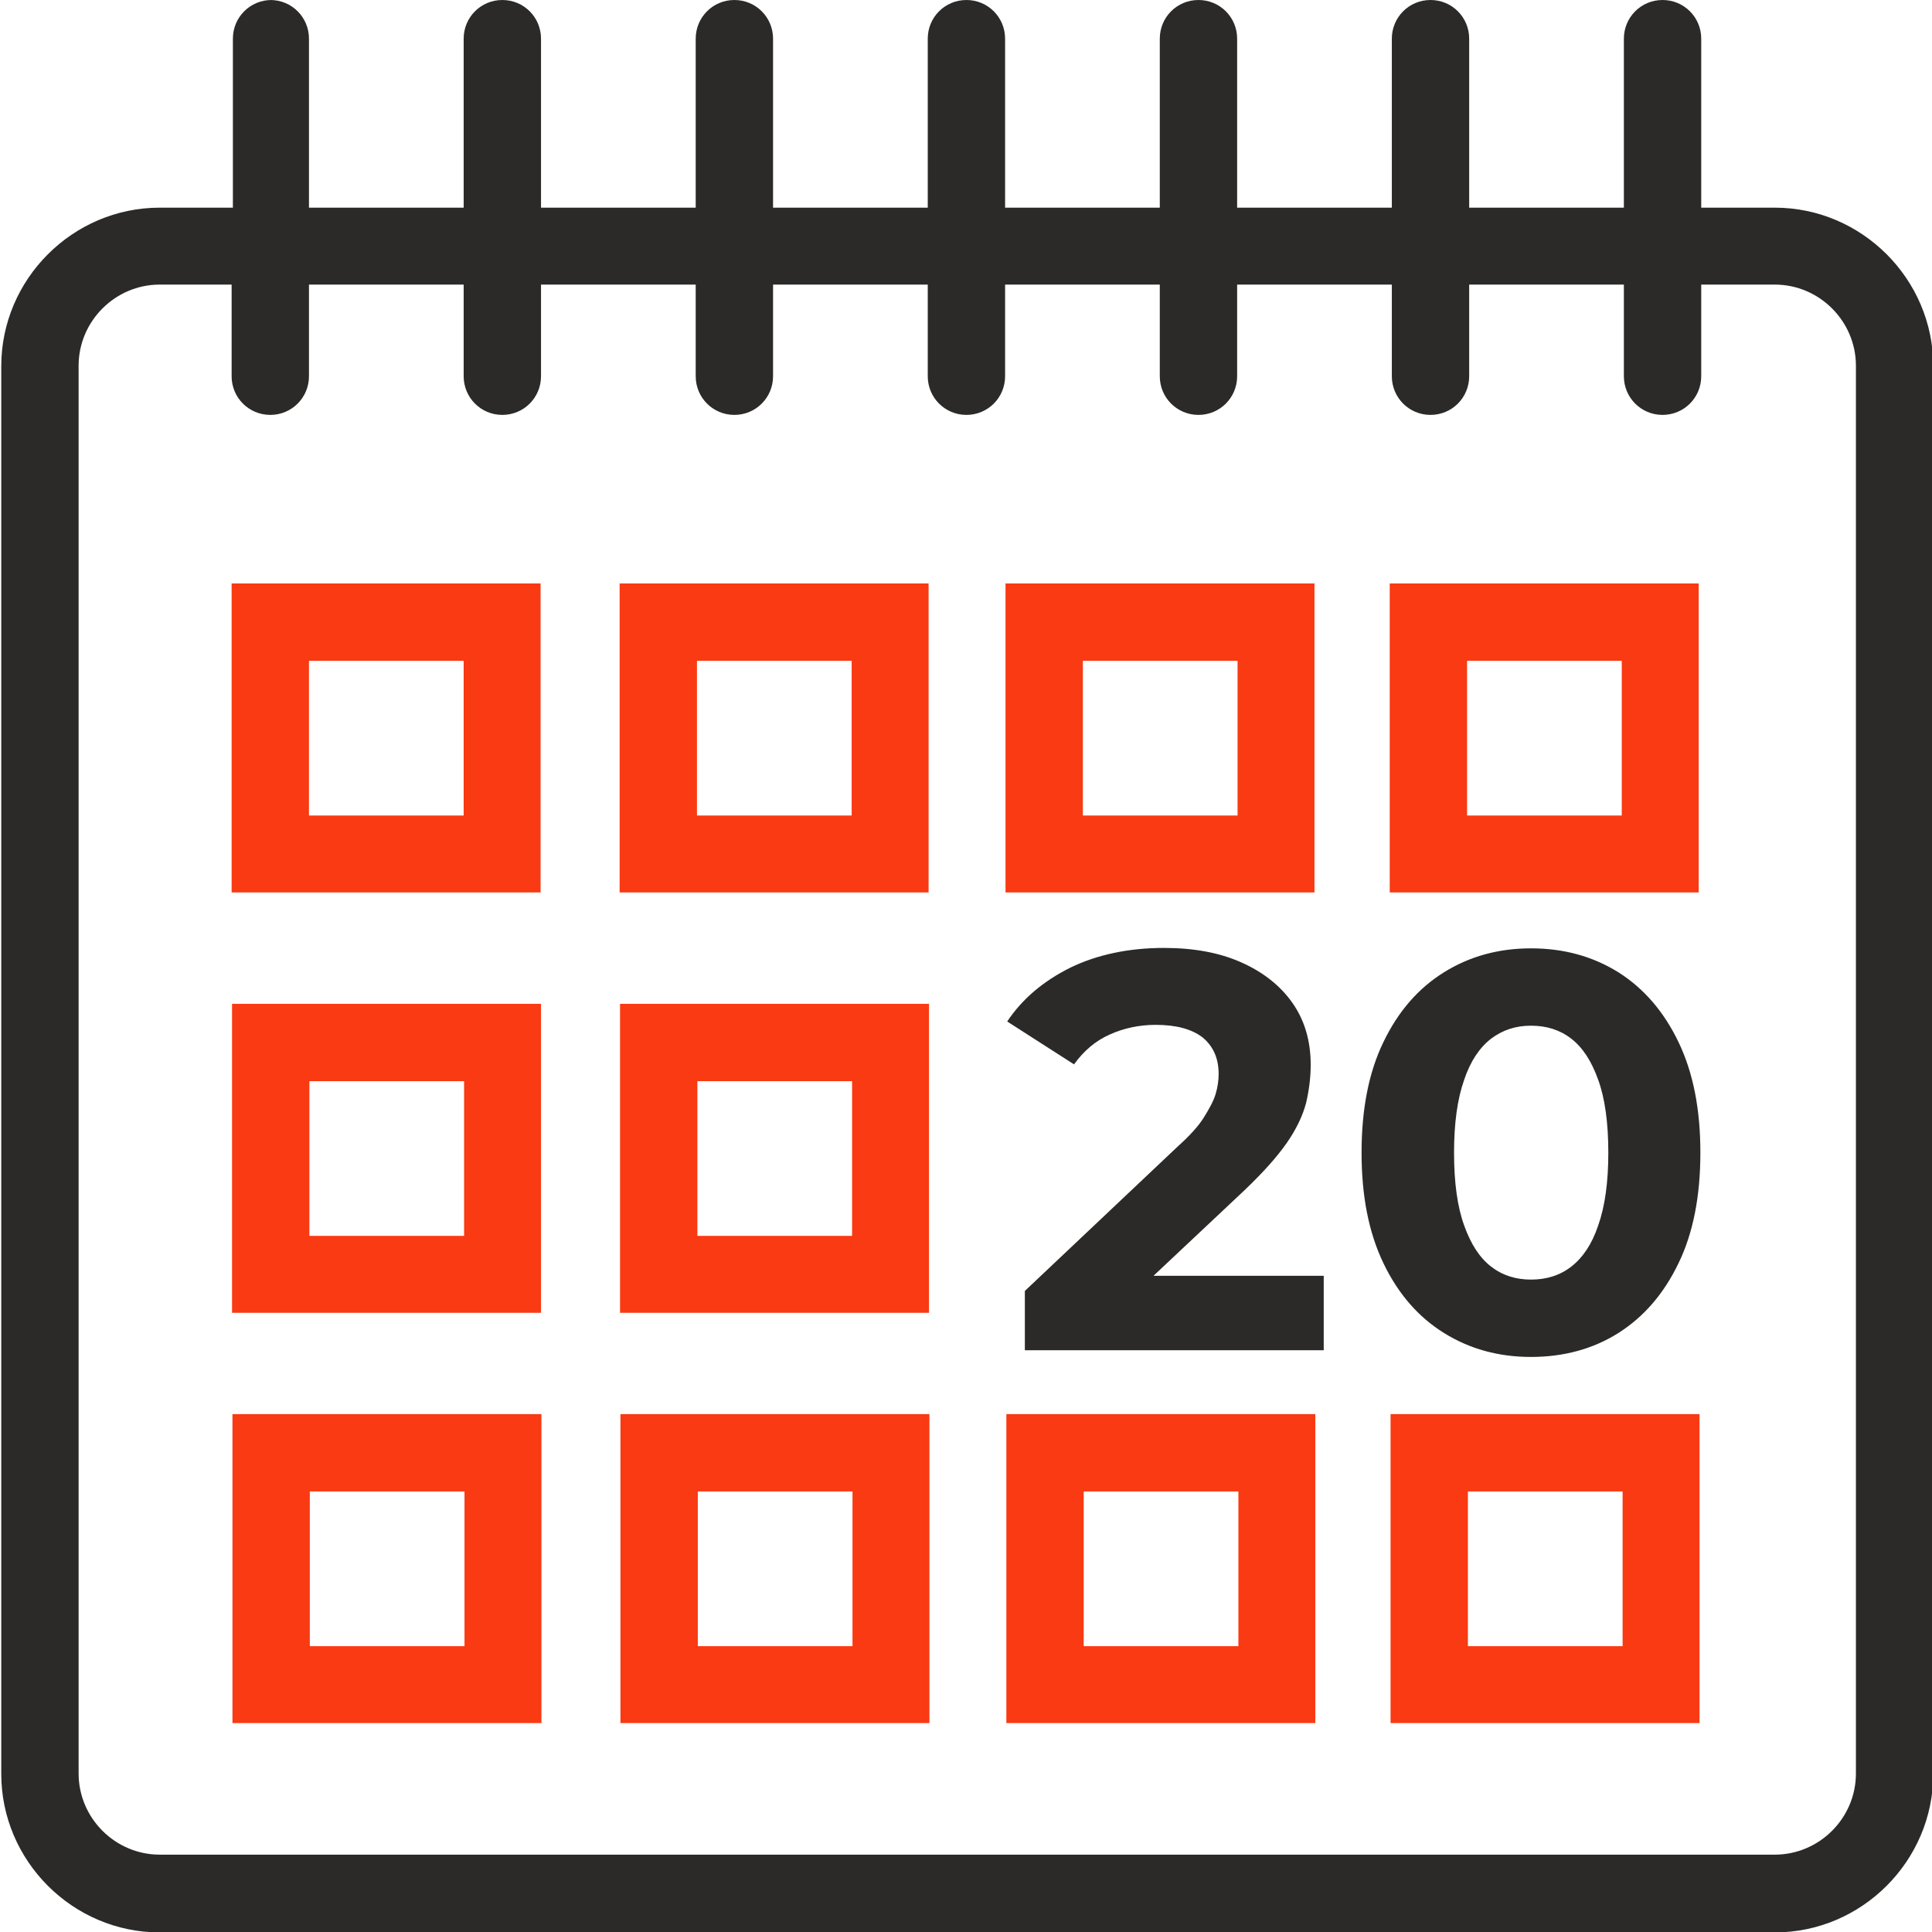 <?xml version="1.0" encoding="UTF-8"?>
<!DOCTYPE svg PUBLIC "-//W3C//DTD SVG 1.1//EN" "http://www.w3.org/Graphics/SVG/1.1/DTD/svg11.dtd">
<!-- Creator: CorelDRAW -->
<svg xmlns="http://www.w3.org/2000/svg" xml:space="preserve" width="8.467mm" height="8.467mm" version="1.1" style="shape-rendering:geometricPrecision; text-rendering:geometricPrecision; image-rendering:optimizeQuality; fill-rule:evenodd; clip-rule:evenodd"
viewBox="0 0 45.96 45.96"
 xmlns:xlink="http://www.w3.org/1999/xlink"
 xmlns:xodm="http://www.corel.com/coreldraw/odm/2003">
 <defs>
  <style type="text/css">
   <![CDATA[
    .fil0 {fill:#2B2A29}
    .fil2 {fill:#F93A13}
    .fil1 {fill:#2B2A29;fill-rule:nonzero}
   ]]>
  </style>
 </defs>
 <g id="Слой_x0020_1">
  <g id="_1888699847280">
   <path class="fil0" d="M3.77 6.77l1.74 0 0 2.18c0,0.51 0.41,0.92 0.92,0.92 0.51,0 0.92,-0.41 0.92,-0.92l0 -2.18 3.68 0 0 2.18c0,0.51 0.41,0.92 0.92,0.92 0.51,0 0.92,-0.41 0.92,-0.92l0 -2.18 3.68 0 0 2.18c0,0.51 0.41,0.92 0.92,0.92 0.51,0 0.92,-0.41 0.92,-0.92l0 -2.18 3.68 0 0 2.18c0,0.51 0.41,0.92 0.92,0.92 0.51,0 0.92,-0.41 0.92,-0.92l0 -2.18 3.68 0 0 2.18c0,0.51 0.41,0.92 0.92,0.92 0.51,0 0.92,-0.41 0.92,-0.92l0 -2.18 3.68 0 0 2.18c0,0.51 0.41,0.92 0.92,0.92 0.51,0 0.92,-0.41 0.92,-0.92l0 -2.18 3.68 0 0 2.18c0,0.51 0.41,0.92 0.92,0.92 0.51,0 0.92,-0.41 0.92,-0.92l0 -2.18 1.75 0c1.06,0 1.93,0.87 1.93,1.93l0 33.49c0,1.06 -0.87,1.93 -1.93,1.93l-38.42 0c-1.06,0 -1.93,-0.87 -1.93,-1.93l0 -33.49c0,-1.06 0.87,-1.93 1.93,-1.93zm2.66 -6.77c0.51,0 0.92,0.41 0.92,0.92l0 4.02 3.68 0 0 -4.02c0,-0.51 0.41,-0.92 0.92,-0.92 0.51,0 0.92,0.41 0.92,0.92l0 4.02 3.68 0 0 -4.02c0,-0.51 0.41,-0.92 0.92,-0.92 0.51,0 0.92,0.41 0.92,0.92l0 4.02 3.68 0 0 -4.02c0,-0.51 0.41,-0.92 0.92,-0.92 0.51,0 0.92,0.41 0.92,0.92l0 4.02 3.68 0 0 -4.02c0,-0.51 0.41,-0.92 0.92,-0.92 0.51,0 0.92,0.41 0.92,0.92l0 4.02 3.68 0 0 -4.02c0,-0.51 0.41,-0.92 0.92,-0.92 0.51,0 0.92,0.41 0.92,0.92l0 4.02 3.68 0 0 -4.02c0,-0.51 0.41,-0.92 0.92,-0.92 0.51,0 0.92,0.41 0.92,0.92l0 4.02 1.75 0c2.07,0 3.77,1.7 3.77,3.77l0 33.49c0,2.07 -1.7,3.77 -3.77,3.77l-38.42 0c-2.07,0 -3.77,-1.7 -3.77,-3.77l0 -33.49c0,-2.07 1.7,-3.77 3.77,-3.77l1.74 0 0 -4.02c0,-0.51 0.41,-0.92 0.92,-0.92z"/>
   <path class="fil1" d="M24.38 32.12l0 -1.41 3.63 -3.43c0.29,-0.26 0.5,-0.49 0.63,-0.7 0.13,-0.21 0.23,-0.39 0.28,-0.56 0.05,-0.17 0.07,-0.33 0.07,-0.47 0,-0.38 -0.13,-0.66 -0.38,-0.87 -0.26,-0.2 -0.63,-0.3 -1.12,-0.3 -0.39,0 -0.76,0.08 -1.09,0.23 -0.34,0.15 -0.62,0.39 -0.85,0.71l-1.59 -1.02c0.36,-0.54 0.86,-0.96 1.5,-1.28 0.64,-0.31 1.39,-0.47 2.23,-0.47 0.7,0 1.31,0.11 1.83,0.34 0.52,0.23 0.93,0.55 1.22,0.96 0.29,0.41 0.44,0.9 0.44,1.48 0,0.3 -0.04,0.61 -0.11,0.91 -0.08,0.3 -0.23,0.62 -0.46,0.95 -0.23,0.33 -0.56,0.7 -1,1.12l-3.01 2.83 -0.42 -0.79 5.31 0 0 1.77 -7.11 0zm12.04 0.16c-0.77,0 -1.46,-0.19 -2.07,-0.57 -0.61,-0.38 -1.09,-0.93 -1.44,-1.66 -0.35,-0.73 -0.52,-1.6 -0.52,-2.63 0,-1.03 0.17,-1.91 0.52,-2.63 0.35,-0.73 0.83,-1.28 1.44,-1.66 0.61,-0.38 1.3,-0.57 2.07,-0.57 0.78,0 1.47,0.19 2.08,0.57 0.6,0.38 1.08,0.93 1.43,1.66 0.35,0.73 0.52,1.6 0.52,2.63 0,1.03 -0.17,1.91 -0.52,2.63 -0.35,0.73 -0.83,1.28 -1.43,1.66 -0.6,0.38 -1.3,0.57 -2.08,0.57zm0 -1.84c0.37,0 0.69,-0.1 0.96,-0.31 0.27,-0.21 0.49,-0.53 0.64,-0.98 0.16,-0.45 0.24,-1.03 0.24,-1.73 0,-0.71 -0.08,-1.29 -0.24,-1.73 -0.16,-0.45 -0.37,-0.77 -0.64,-0.98 -0.27,-0.21 -0.59,-0.31 -0.96,-0.31 -0.36,0 -0.67,0.1 -0.95,0.31 -0.27,0.21 -0.49,0.53 -0.64,0.98 -0.16,0.45 -0.24,1.03 -0.24,1.73 0,0.71 0.08,1.29 0.24,1.73 0.16,0.45 0.37,0.77 0.64,0.98 0.27,0.21 0.59,0.31 0.95,0.31z"/>
   <path class="fil2" d="M7.37 35.48l3.68 0 0 3.68 -3.68 0 0 -3.68zm-1.84 -1.84l7.35 0 0 7.35 -7.35 0 0 -7.35zm11.07 1.84l3.68 0 0 3.68 -3.68 0 0 -3.68zm-1.84 -1.84l7.35 0 0 7.35 -7.35 0 0 -7.35zm11.02 1.84l3.68 0 0 3.68 -3.68 0 0 -3.68zm-1.84 -1.84l7.35 0 0 7.35 -7.35 0 0 -7.35zm10.98 1.84l3.68 0 0 3.68 -3.68 0 0 -3.68zm-1.84 -1.84l7.35 0 0 7.35 -7.35 0 0 -7.35zm-25.72 -7.92l3.68 0 0 3.68 -3.68 0 0 -3.68zm-1.84 -1.84l7.35 0 0 7.35 -7.35 0 0 -7.35zm11.07 1.84l3.68 0 0 3.68 -3.68 0 0 -3.68zm-1.84 -1.84l7.35 0 0 7.35 -7.35 0 0 -7.35zm-7.4 -8.16l3.68 0 0 3.68 -3.68 0 0 -3.68zm-1.84 -1.84l7.35 0 0 7.35 -7.35 0 0 -7.35zm11.07 1.84l3.68 0 0 3.68 -3.68 0 0 -3.68zm-1.84 -1.84l7.35 0 0 7.35 -7.35 0 0 -7.35zm11.02 1.84l3.68 0 0 3.68 -3.68 0 0 -3.68zm-1.84 -1.84l7.35 0 0 7.35 -7.35 0 0 -7.35zm10.98 1.84l3.68 0 0 3.68 -3.68 0 0 -3.68zm-1.84 -1.84l7.35 0 0 7.35 -7.35 0 0 -7.35z"/>
  </g>
 </g>
</svg>
